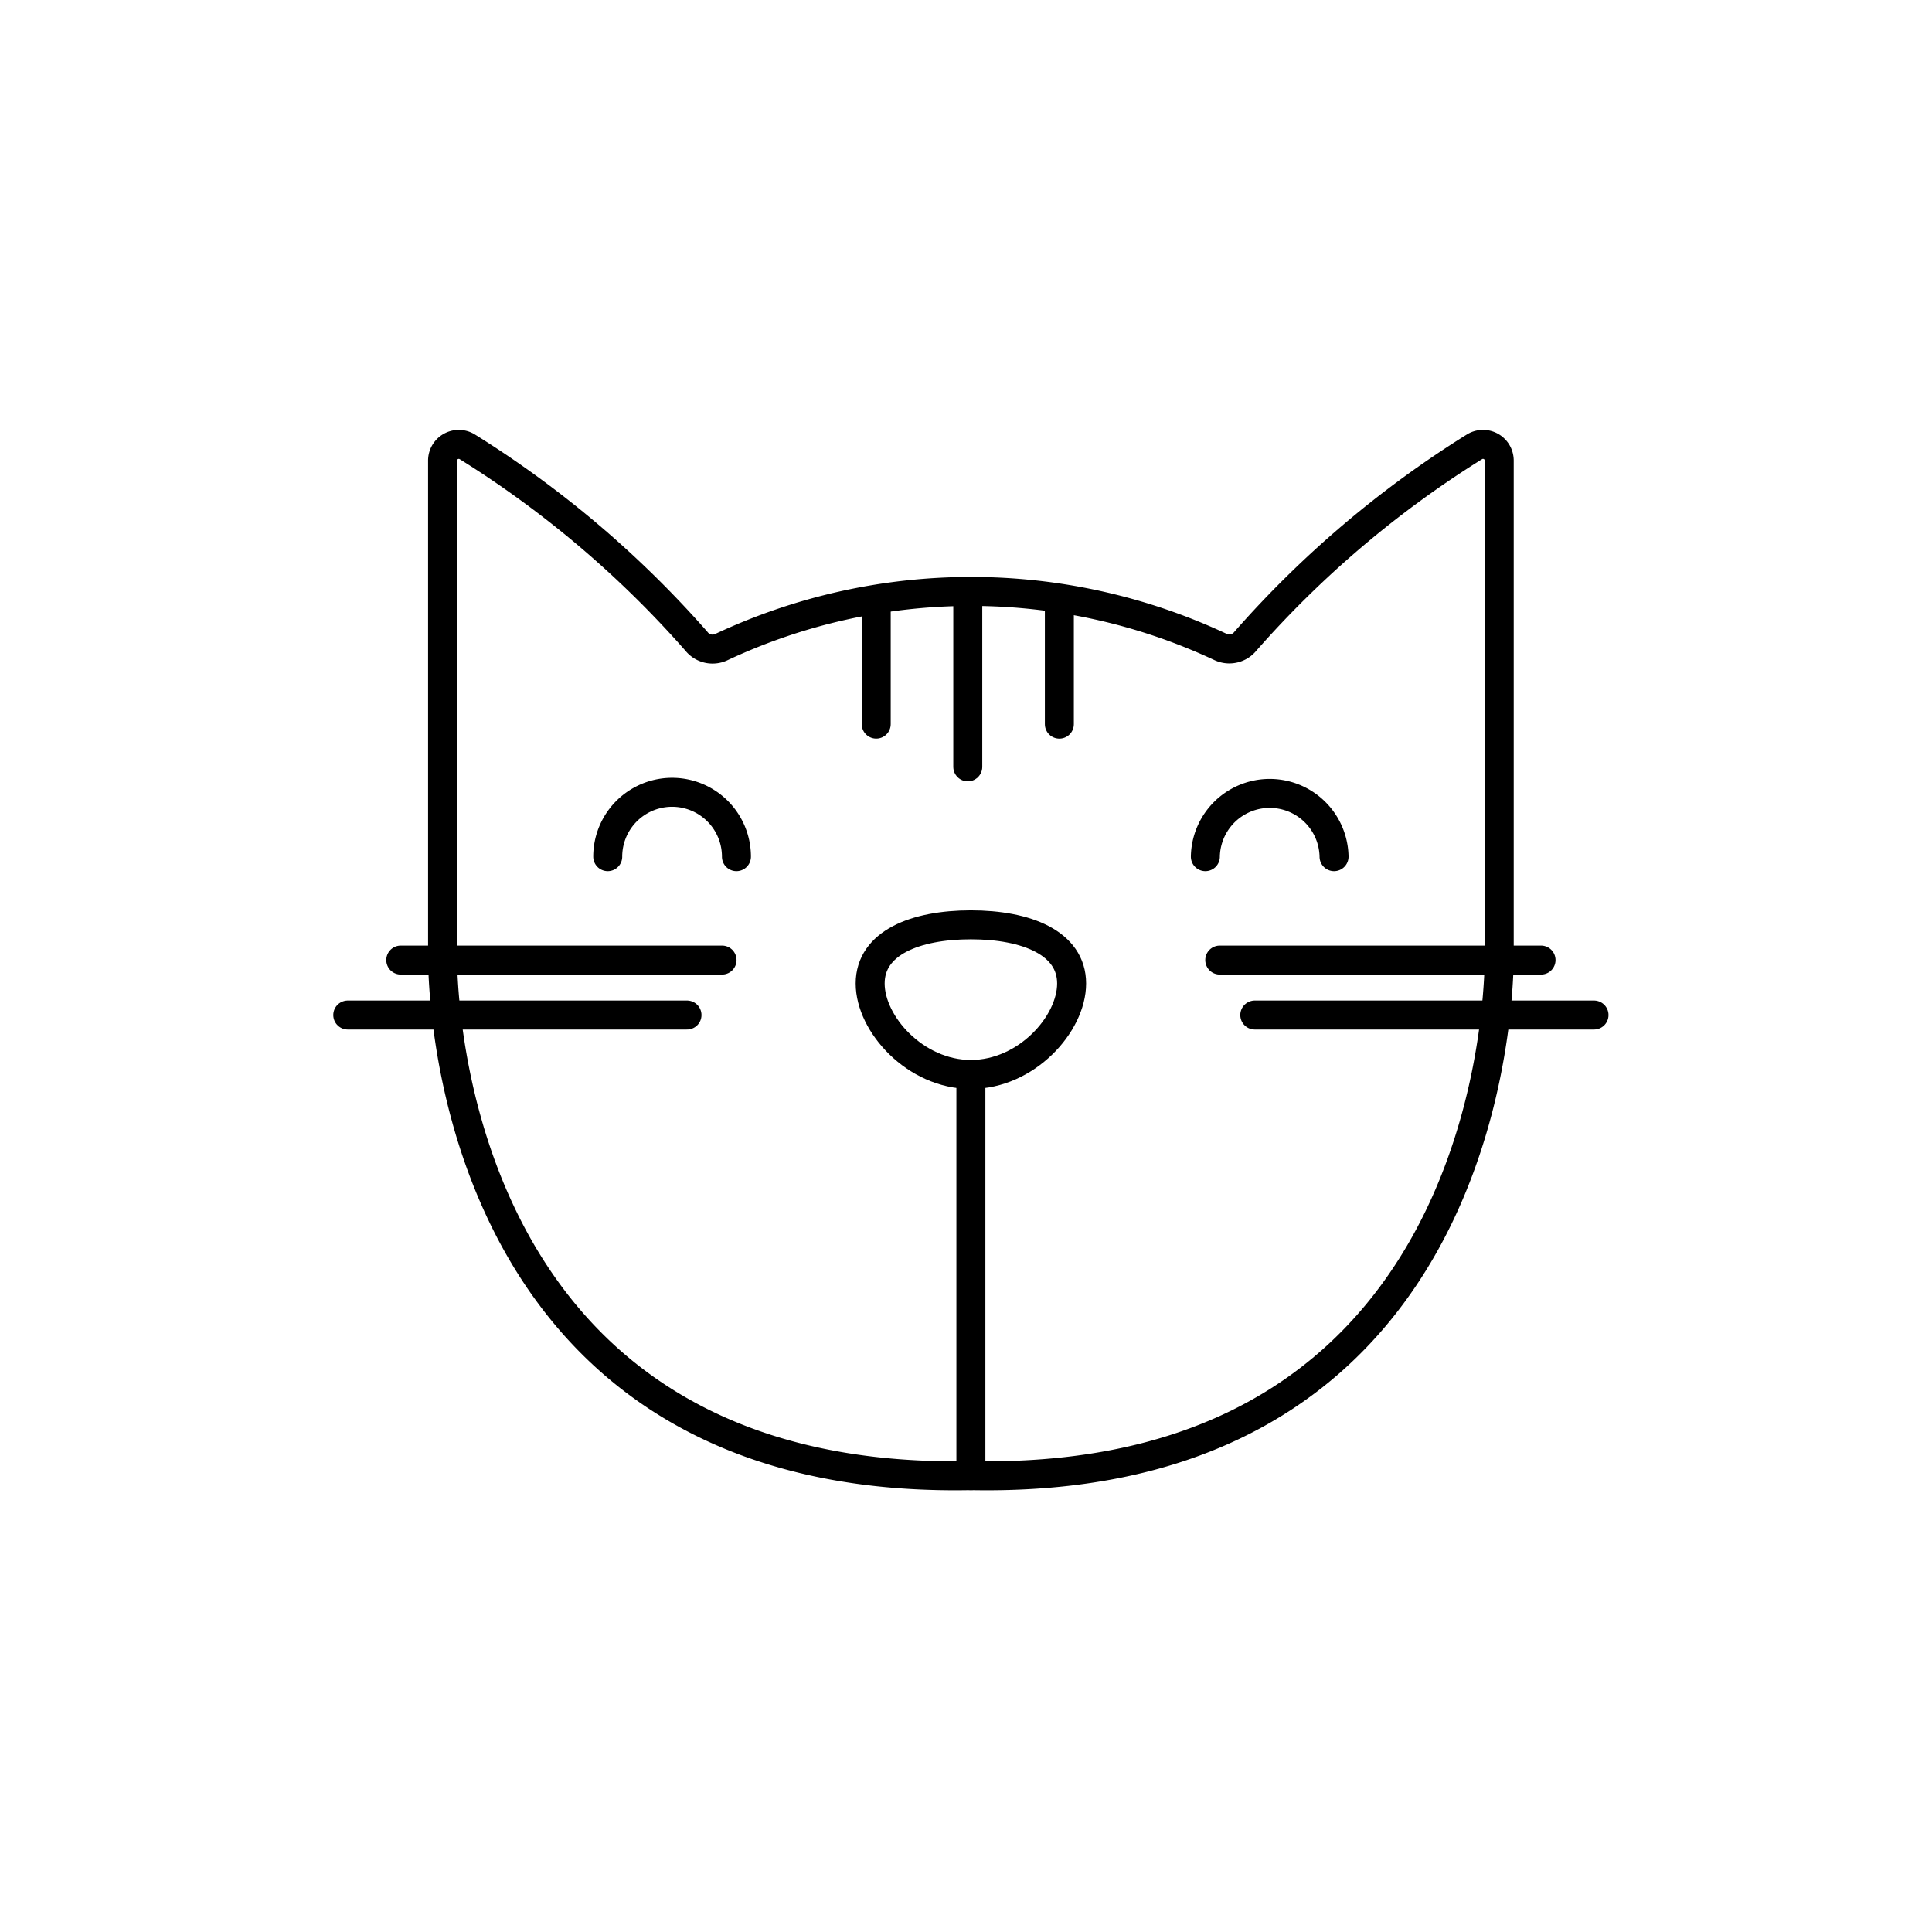 <svg xmlns="http://www.w3.org/2000/svg" xmlns:xlink="http://www.w3.org/1999/xlink" width="100" height="100" viewBox="0 0 100 100">
  <defs>
    <clipPath id="clip-cuccioli_gatto">
      <rect width="100" height="100"/>
    </clipPath>
  </defs>
  <g id="cuccioli_gatto" data-name="cuccioli gatto" clip-path="url(#clip-cuccioli_gatto)">
    <g id="Raggruppa_25" data-name="Raggruppa 25" transform="translate(-48.436 -18.955)">
      <g id="Raggruppa_21" data-name="Raggruppa 21">
        <path id="Tracciato_25" data-name="Tracciato 25" d="M93.476,69.86c0-2.1,2.334-3.036,5.213-3.036s5.214.94,5.214,3.036-2.334,4.708-5.214,4.708S93.476,71.957,93.476,69.86Z" fill="none" stroke="#000" stroke-linecap="round" stroke-miterlimit="10" stroke-width="1.5"/>
        <line id="Linea_7" data-name="Linea 7" y2="20.766" transform="translate(98.689 74.568)" fill="none" stroke="#000" stroke-linecap="round" stroke-miterlimit="10" stroke-width="1.5"/>
      </g>
      <g id="Raggruppa_22" data-name="Raggruppa 22">
        <path id="Tracciato_26" data-name="Tracciato 26" d="M79.892,63.295a3.331,3.331,0,0,1,6.662,0" fill="none" stroke="#000" stroke-linecap="round" stroke-miterlimit="10" stroke-width="1.5"/>
        <path id="Tracciato_27" data-name="Tracciato 27" d="M110.825,63.295a3.331,3.331,0,0,1,6.661,0" fill="none" stroke="#000" stroke-linecap="round" stroke-miterlimit="10" stroke-width="1.5"/>
      </g>
      <path id="Tracciato_28" data-name="Tracciato 28" d="M84.485,52.15a1.064,1.064,0,0,0,1.268.308,30.432,30.432,0,0,1,25.86-.015,1.068,1.068,0,0,0,1.285-.3,53.25,53.25,0,0,1,11.851-10.057.839.839,0,0,1,1.287.713V68.174s.749,27.721-27.347,27.159c-28.1.562-27.346-27.159-27.346-27.159V42.8a.839.839,0,0,1,1.287-.713A53.235,53.235,0,0,1,84.485,52.15Z" fill="none" stroke="#000" stroke-linecap="round" stroke-miterlimit="10" stroke-width="1.5"/>
      <g id="Raggruppa_23" data-name="Raggruppa 23">
        <line id="Linea_8" data-name="Linea 8" x2="16.63" transform="translate(69.179 68.648)" fill="none" stroke="#000" stroke-linecap="round" stroke-miterlimit="10" stroke-width="1.5"/>
        <line id="Linea_9" data-name="Linea 9" x2="17.559" transform="translate(66.436 71.492)" fill="none" stroke="#000" stroke-linecap="round" stroke-miterlimit="10" stroke-width="1.5"/>
      </g>
      <g id="Raggruppa_24" data-name="Raggruppa 24">
        <line id="Linea_10" data-name="Linea 10" x1="16.63" transform="translate(111.57 68.648)" fill="none" stroke="#000" stroke-linecap="round" stroke-miterlimit="10" stroke-width="1.5"/>
        <line id="Linea_11" data-name="Linea 11" x1="17.559" transform="translate(113.383 71.492)" fill="none" stroke="#000" stroke-linecap="round" stroke-miterlimit="10" stroke-width="1.5"/>
      </g>
      <line id="Linea_12" data-name="Linea 12" y2="9.08" transform="translate(98.528 49.567)" fill="none" stroke="#000" stroke-linecap="round" stroke-miterlimit="10" stroke-width="1.5"/>
      <line id="Linea_13" data-name="Linea 13" y2="6.242" transform="translate(93.789 50.194)" fill="none" stroke="#000" stroke-linecap="round" stroke-miterlimit="10" stroke-width="1.5"/>
      <line id="Linea_14" data-name="Linea 14" y2="6.397" transform="translate(103.268 50.04)" fill="none" stroke="#000" stroke-linecap="round" stroke-miterlimit="10" stroke-width="1.5"/>
    </g>
  </g>
</svg>
